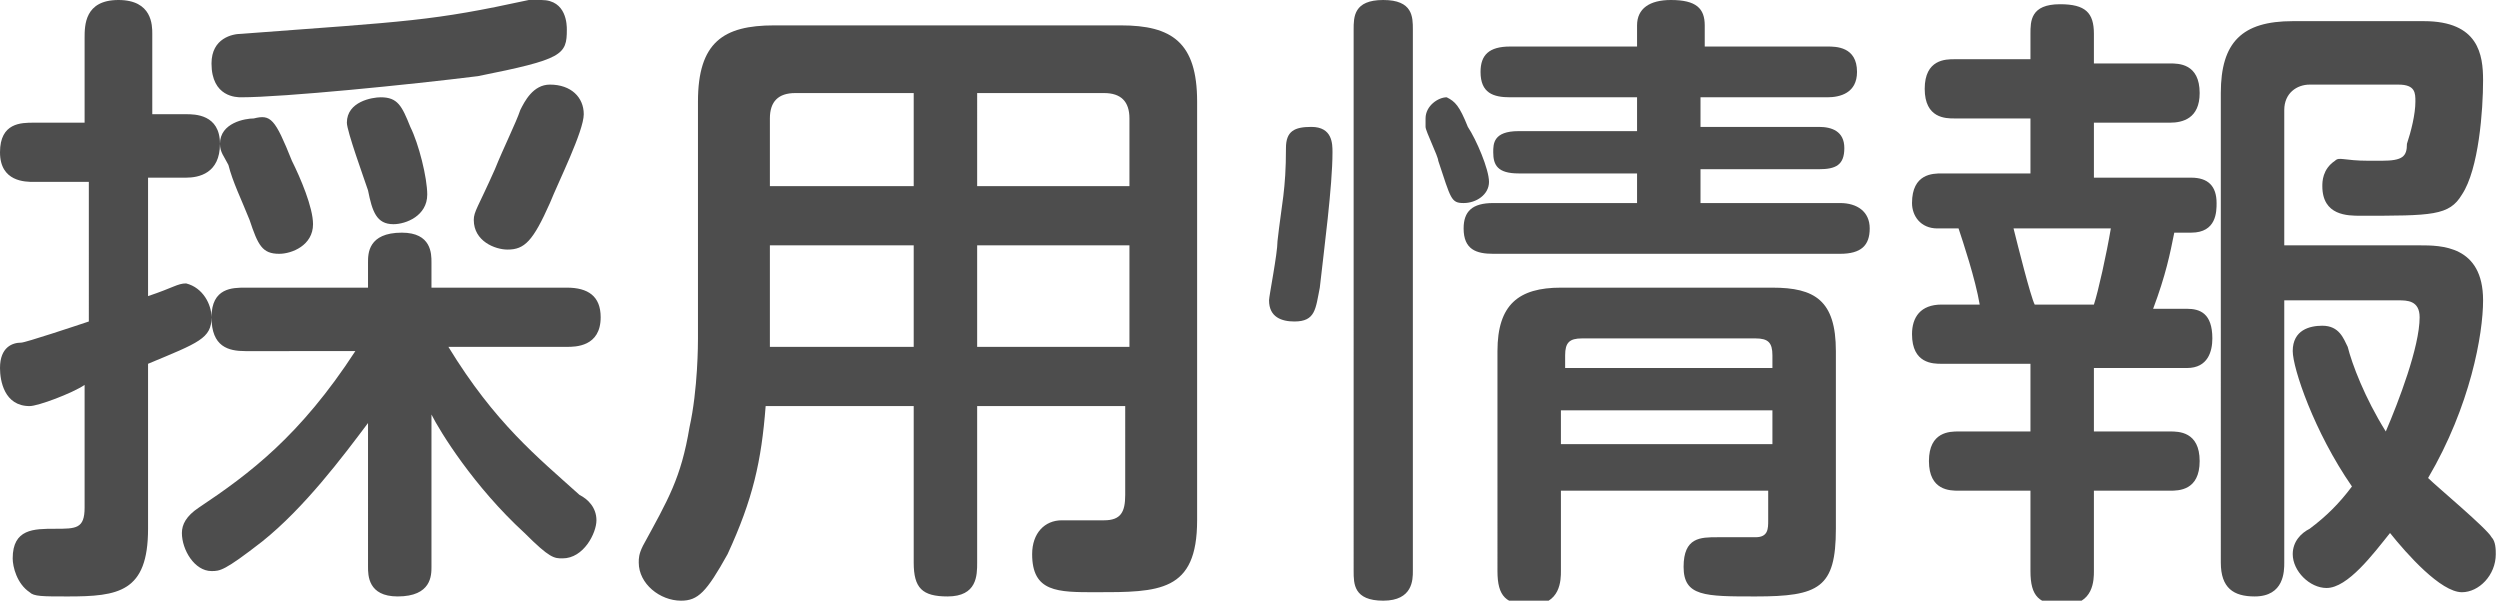 <?xml version="1.0" encoding="utf-8"?>
<!-- Generator: Adobe Illustrator 20.0.0, SVG Export Plug-In . SVG Version: 6.00 Build 0)  -->
<svg version="1.1" id="レイヤー_1" xmlns="http://www.w3.org/2000/svg" xmlns:xlink="http://www.w3.org/1999/xlink" x="0px"
	 y="0px" viewBox="0 0 59.1 14.2" style="enable-background:new 0 0 59.1 14.2;" xml:space="preserve">
<style type="text/css">
	.st0{fill:#4D4D4D;}
</style>
<g>
	<g>
		<path class="st0" d="M3.5,12.5c0,1.5-0.7,1.6-1.9,1.6c-0.6,0-0.8,0-0.9-0.1c-0.3-0.2-0.4-0.6-0.4-0.8c0-0.7,0.5-0.7,1-0.7
			S2,12.5,2,12V9.1C1.7,9.3,0.9,9.6,0.7,9.6C0.1,9.6,0,9,0,8.7c0-0.5,0.3-0.6,0.5-0.6c0.1,0,1.3-0.4,1.6-0.5V4.3H0.8
			c-0.2,0-0.8,0-0.8-0.7c0-0.7,0.5-0.7,0.8-0.7H2V0.9C2,0.6,2,0,2.8,0s0.8,0.6,0.8,0.8v1.9h0.8c0.2,0,0.8,0,0.8,0.7
			c0,0.7-0.5,0.8-0.8,0.8H3.5V7c0.6-0.2,0.7-0.3,0.9-0.3C4.8,6.8,5,7.2,5,7.5C5,8,4.7,8.1,3.5,8.6V12.5z M8.7,10
			c-0.6,0.8-1.5,2-2.5,2.8c-0.9,0.7-1,0.7-1.2,0.7c-0.4,0-0.7-0.5-0.7-0.9c0-0.2,0.1-0.4,0.4-0.6c1.2-0.8,2.4-1.7,3.7-3.7H5.8
			C5.4,8.3,5,8.2,5,7.5c0-0.7,0.5-0.7,0.8-0.7h2.9V6.2c0-0.2,0-0.7,0.8-0.7c0.7,0,0.7,0.5,0.7,0.7v0.6h3.2c0.5,0,0.8,0.2,0.8,0.7
			c0,0.7-0.6,0.7-0.8,0.7h-2.8c1.1,1.8,2.1,2.6,3.1,3.5c0.2,0.1,0.4,0.3,0.4,0.6c0,0.3-0.3,0.9-0.8,0.9c-0.2,0-0.3,0-0.9-0.6
			c-1.2-1.1-2-2.4-2.2-2.8v3.6c0,0.2,0,0.7-0.8,0.7c-0.7,0-0.7-0.5-0.7-0.7V10z M11.3,1.8C9.7,2,6.7,2.3,5.7,2.3
			C5.6,2.3,5,2.3,5,1.5c0-0.6,0.5-0.7,0.7-0.7c4-0.3,4.5-0.3,6.8-0.8c0.1,0,0.2,0,0.3,0c0.6,0,0.6,0.6,0.6,0.7
			C13.4,1.3,13.3,1.4,11.3,1.8z M6.9,3.8c0.2,0.4,0.5,1.1,0.5,1.5c0,0.5-0.5,0.7-0.8,0.7c-0.4,0-0.5-0.2-0.7-0.8
			C5.7,4.7,5.5,4.3,5.4,3.9C5.3,3.7,5.2,3.6,5.2,3.4c0-0.5,0.6-0.6,0.8-0.6C6.4,2.7,6.5,2.8,6.9,3.8z M9.7,3
			c0.2,0.4,0.4,1.2,0.4,1.6c0,0.5-0.5,0.7-0.8,0.7C8.9,5.3,8.8,5,8.7,4.5C8.6,4.2,8.2,3.1,8.2,2.9c0-0.5,0.6-0.6,0.8-0.6
			C9.4,2.3,9.5,2.5,9.7,3z M13.8,2.7c0,0.4-0.6,1.6-0.8,2.1c-0.4,0.9-0.6,1.1-1,1.1c-0.3,0-0.8-0.2-0.8-0.7c0-0.2,0.1-0.3,0.5-1.2
			c0.2-0.5,0.5-1.1,0.6-1.4C12.4,2.4,12.6,2,13,2C13.5,2,13.8,2.3,13.8,2.7z"/>
		<path class="st0" d="M23.1,9.6v3.7c0,0.3,0,0.8-0.7,0.8c-0.6,0-0.8-0.2-0.8-0.8V9.6h-3.5c-0.1,1.3-0.3,2.2-0.9,3.5
			c-0.5,0.9-0.7,1.1-1.1,1.1c-0.5,0-1-0.4-1-0.9c0-0.1,0-0.2,0.1-0.4c0.6-1.1,0.9-1.6,1.1-2.8c0.2-0.9,0.2-2,0.2-2.1V2.4
			c0-1.4,0.6-1.8,1.8-1.8h8.2c1.2,0,1.8,0.4,1.8,1.8v9.9c0,1.7-0.9,1.7-2.4,1.7c-0.9,0-1.5,0-1.5-0.9c0-0.5,0.3-0.8,0.7-0.8
			c0.2,0,0.9,0,1,0c0.4,0,0.5-0.2,0.5-0.6V9.6H23.1z M21.6,4.4V2.2h-2.8c-0.4,0-0.6,0.2-0.6,0.6v1.6H21.6z M21.6,5.8h-3.4v2.4h3.4
			V5.8z M23.1,4.4h3.6V2.8c0-0.4-0.2-0.6-0.6-0.6h-3V4.4z M26.7,5.8h-3.6v2.4h3.6V5.8z"/>
		<path class="st0" d="M31.5,3.6c0,0.8-0.2,2.3-0.3,3.2c-0.1,0.5-0.1,0.8-0.6,0.8c-0.3,0-0.6-0.1-0.6-0.5C30,7,30.2,6,30.2,5.7
			c0.1-0.9,0.2-1.2,0.2-2.2C30.4,3.1,30.6,3,31,3C31.5,3,31.5,3.4,31.5,3.6z M33.4,13.5c0,0.2,0,0.7-0.7,0.7c-0.7,0-0.7-0.4-0.7-0.7
			V0.7C32,0.4,32,0,32.7,0c0.7,0,0.7,0.4,0.7,0.7V13.5z M34.7,3c0.2,0.3,0.5,1,0.5,1.3c0,0.3-0.3,0.5-0.6,0.5c-0.3,0-0.3-0.1-0.6-1
			c0-0.1-0.3-0.7-0.3-0.8c0-0.1,0-0.2,0-0.2c0-0.3,0.3-0.5,0.5-0.5C34.4,2.4,34.5,2.5,34.7,3z M43.2,1.1c0.2,0,0.7,0,0.7,0.6
			c0,0.5-0.4,0.6-0.7,0.6h-3V3H43c0.3,0,0.6,0.1,0.6,0.5c0,0.4-0.2,0.5-0.6,0.5h-2.8v0.8h3.3c0.4,0,0.7,0.2,0.7,0.6
			c0,0.4-0.2,0.6-0.7,0.6h-8.2c-0.4,0-0.7-0.1-0.7-0.6c0-0.4,0.2-0.6,0.7-0.6h3.4V4.1h-2.8c-0.5,0-0.6-0.2-0.6-0.5
			c0-0.2,0-0.5,0.6-0.5h2.8V2.3h-3c-0.4,0-0.7-0.1-0.7-0.6c0-0.4,0.2-0.6,0.7-0.6h3V0.6c0-0.4,0.3-0.6,0.8-0.6
			c0.6,0,0.8,0.2,0.8,0.6v0.5H43.2z M36.9,11.5v2c0,0.2,0,0.8-0.7,0.8c-0.6,0-0.8-0.2-0.8-0.8V8.3c0-1.1,0.5-1.5,1.5-1.5h5
			c1,0,1.5,0.3,1.5,1.5v4.2c0,1.4-0.4,1.6-1.9,1.6c-1.2,0-1.7,0-1.7-0.7c0-0.7,0.4-0.7,0.8-0.7c0.1,0,0.8,0,0.9,0
			c0.3,0,0.3-0.2,0.3-0.4v-0.7H36.9z M41.9,8.7V8.4c0-0.3-0.1-0.4-0.4-0.4h-4.1c-0.3,0-0.4,0.1-0.4,0.4v0.3H41.9z M41.9,9.7h-5v0.8
			h5V9.7z"/>
		<path class="st0" d="M51.3,1.5c0.2,0,0.7,0,0.7,0.7c0,0.6-0.4,0.7-0.7,0.7h-1.8v1.3h2.3c0.4,0,0.6,0.2,0.6,0.6
			c0,0.2,0,0.7-0.6,0.7h-0.4c-0.1,0.5-0.2,1-0.5,1.8h0.8c0.3,0,0.6,0.1,0.6,0.7c0,0.3-0.1,0.7-0.6,0.7h-2.2v1.5h1.8
			c0.2,0,0.7,0,0.7,0.7c0,0.7-0.5,0.7-0.7,0.7h-1.8v1.9c0,0.2,0,0.8-0.7,0.8c-0.6,0-0.8-0.2-0.8-0.8v-1.9h-1.7c-0.2,0-0.7,0-0.7-0.7
			c0-0.7,0.5-0.7,0.7-0.7H48V8.6h-2.1c-0.2,0-0.7,0-0.7-0.7c0-0.4,0.2-0.7,0.7-0.7h0.9c-0.1-0.6-0.4-1.5-0.5-1.8h-0.5
			c-0.4,0-0.6-0.3-0.6-0.6c0-0.7,0.5-0.7,0.7-0.7H48V2.8h-1.8c-0.2,0-0.7,0-0.7-0.7c0-0.7,0.5-0.7,0.7-0.7H48V0.8
			c0-0.3,0-0.7,0.7-0.7c0.6,0,0.8,0.2,0.8,0.7v0.7H51.3z M49.5,7.2c0.1-0.3,0.3-1.2,0.4-1.8h-2.3C47.7,5.8,48,7,48.1,7.2H49.5z
			 M54,7.1v6.2c0,0.2,0,0.8-0.7,0.8c-0.5,0-0.8-0.2-0.8-0.8V2.2c0-1.2,0.5-1.7,1.7-1.7h3.1c1.3,0,1.4,0.8,1.4,1.4
			c0,0.7-0.1,2.1-0.5,2.7c-0.3,0.5-0.7,0.5-2.4,0.5c-0.3,0-0.9,0-0.9-0.7c0-0.1,0-0.4,0.3-0.6c0.1-0.1,0.2,0,0.8,0h0.3
			c0.5,0,0.6-0.1,0.6-0.4c0.1-0.3,0.2-0.7,0.2-1c0-0.2,0-0.4-0.4-0.4h-2.1C54.3,2,54,2.2,54,2.6v3.2h3.2c0.5,0,1.5,0,1.5,1.3
			c0,0.8-0.3,2.5-1.3,4.2c0.2,0.2,1.4,1.2,1.5,1.4c0.1,0.1,0.1,0.3,0.1,0.4c0,0.5-0.4,0.9-0.8,0.9c-0.5,0-1.3-0.9-1.7-1.4
			c-0.4,0.5-1,1.3-1.5,1.3c-0.4,0-0.8-0.4-0.8-0.8c0-0.3,0.2-0.5,0.4-0.6c0.4-0.3,0.7-0.6,1-1c-0.9-1.3-1.4-2.8-1.4-3.2
			c0-0.5,0.4-0.6,0.7-0.6c0.4,0,0.5,0.3,0.6,0.5c0.1,0.4,0.4,1.2,0.9,2c0.3-0.7,0.8-2,0.8-2.7c0-0.4-0.3-0.4-0.5-0.4H54z"/>
	</g>
</g>
<g>
</g>
<g>
</g>
<g>
</g>
<g>
</g>
<g>
</g>
<g>
</g>
<g>
</g>
<g>
</g>
<g>
</g>
<g>
</g>
<g>
</g>
<g>
</g>
<g>
</g>
<g>
</g>
<g>
</g>
</svg>
